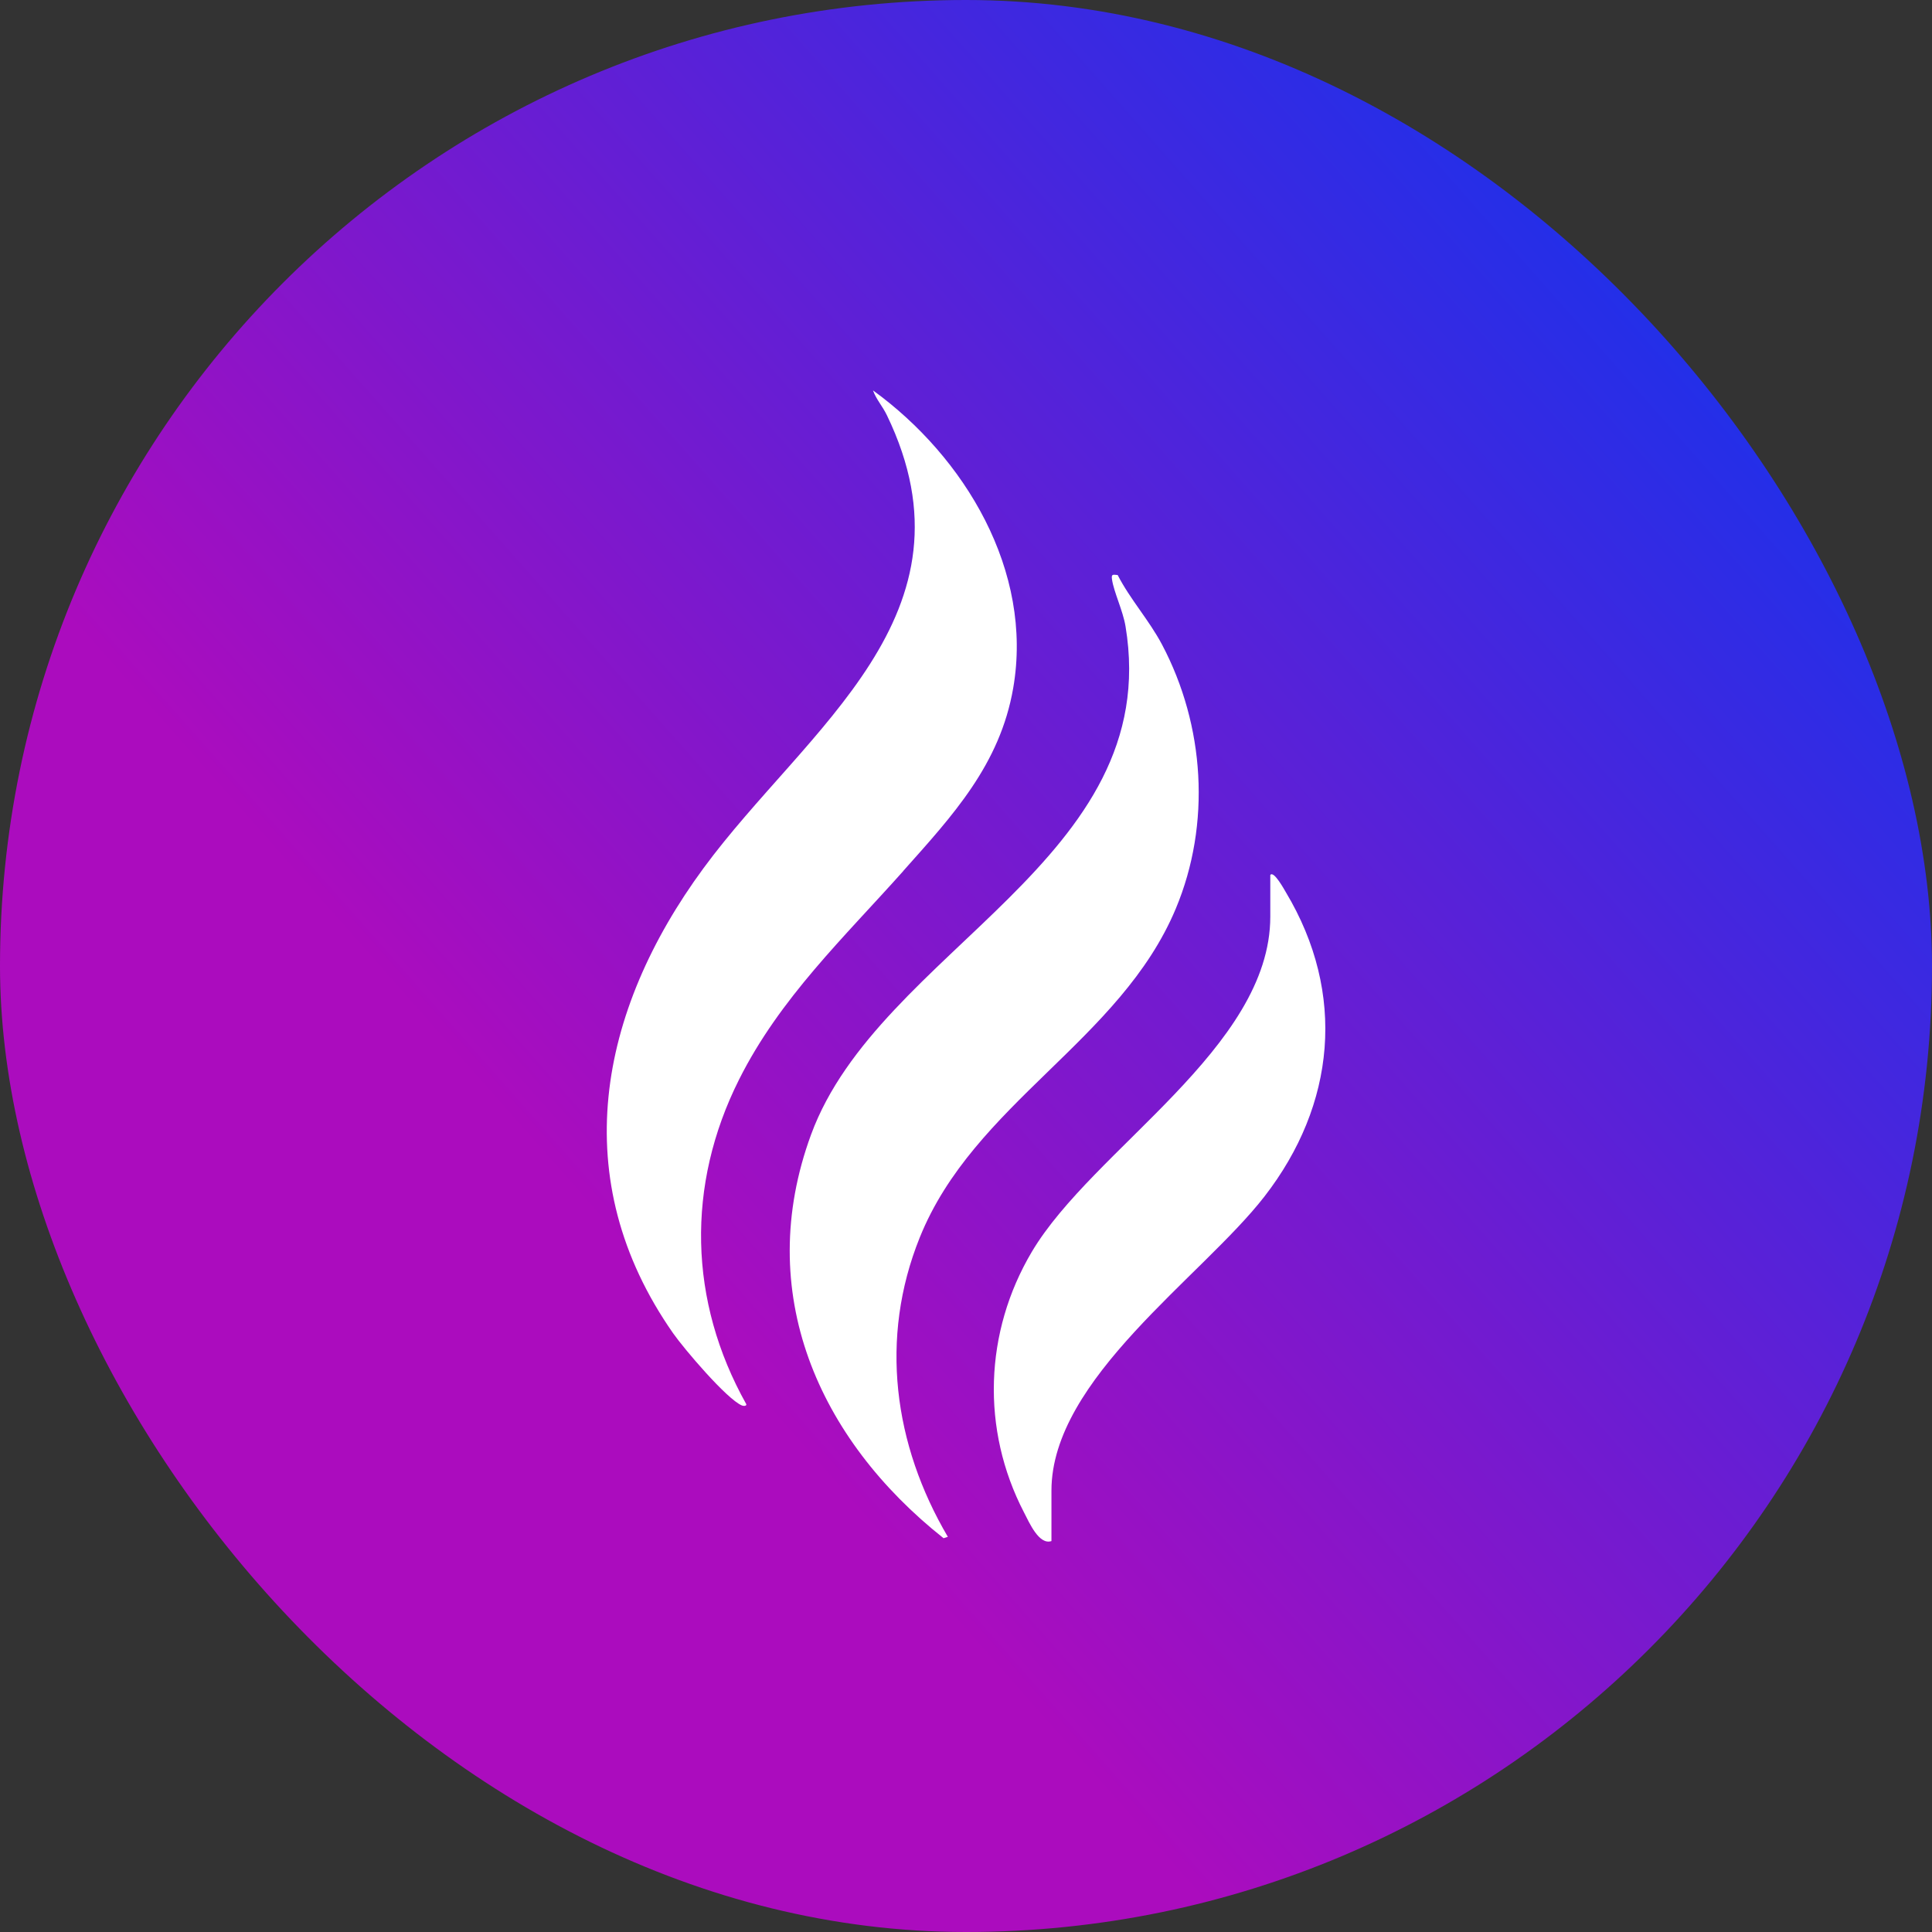 <svg width="70" height="70" viewBox="0 0 70 70" fill="none" xmlns="http://www.w3.org/2000/svg">
<rect x="0" y="0" width="70" height="70" fill="#333333" stroke="none"/>
<rect width="70" height="70" rx="35" fill="url(#paint0_linear_4312_1545)"/>
<path d="M32.734 31.552C30.583 33.965 28.257 36.161 26.776 39.117C24.857 42.944 24.947 47.141 27.038 50.874C27.061 50.943 26.946 50.949 26.883 50.924C26.334 50.698 24.773 48.858 24.386 48.303C20.495 42.735 21.671 36.651 25.49 31.455C29.225 26.375 35.627 22.277 32.135 15.047C31.976 14.716 31.747 14.471 31.63 14.145C34.959 16.558 37.444 20.689 36.711 24.927C36.231 27.705 34.517 29.547 32.732 31.55L32.734 31.552Z" fill="white"/>
<path d="M40.495 20.834C40.951 21.72 41.634 22.47 42.102 23.354C43.652 26.285 43.884 29.855 42.602 32.92C40.599 37.707 35.282 39.974 33.324 44.838C31.853 48.488 32.379 52.345 34.342 55.682L34.187 55.732C29.649 52.137 27.288 46.82 29.387 41.107C31.855 34.388 42.187 31.162 40.78 22.694C40.683 22.112 40.358 21.462 40.289 20.989C40.26 20.786 40.329 20.823 40.497 20.834H40.495Z" fill="white"/>
<path d="M46.027 31.7C46.155 31.538 46.536 32.24 46.593 32.334C48.786 35.999 48.39 40.027 45.816 43.348C43.553 46.266 38.096 49.96 38.096 54.007V55.836C37.647 55.987 37.297 55.176 37.1 54.795C35.542 51.793 35.663 48.258 37.385 45.355C39.598 41.628 46.025 37.964 46.025 33.214V31.7H46.027Z" fill="white"/>
<defs>
<linearGradient id="paint0_linear_4312_1545" x1="79.943" y1="-4.773" x2="7.955" y2="58.864" gradientUnits="userSpaceOnUse">
<stop offset="0.149" stop-color="#0437F2"/>
<stop offset="0.792" stop-color="#AB0CBE"/>
</linearGradient>
</defs>
</svg>
